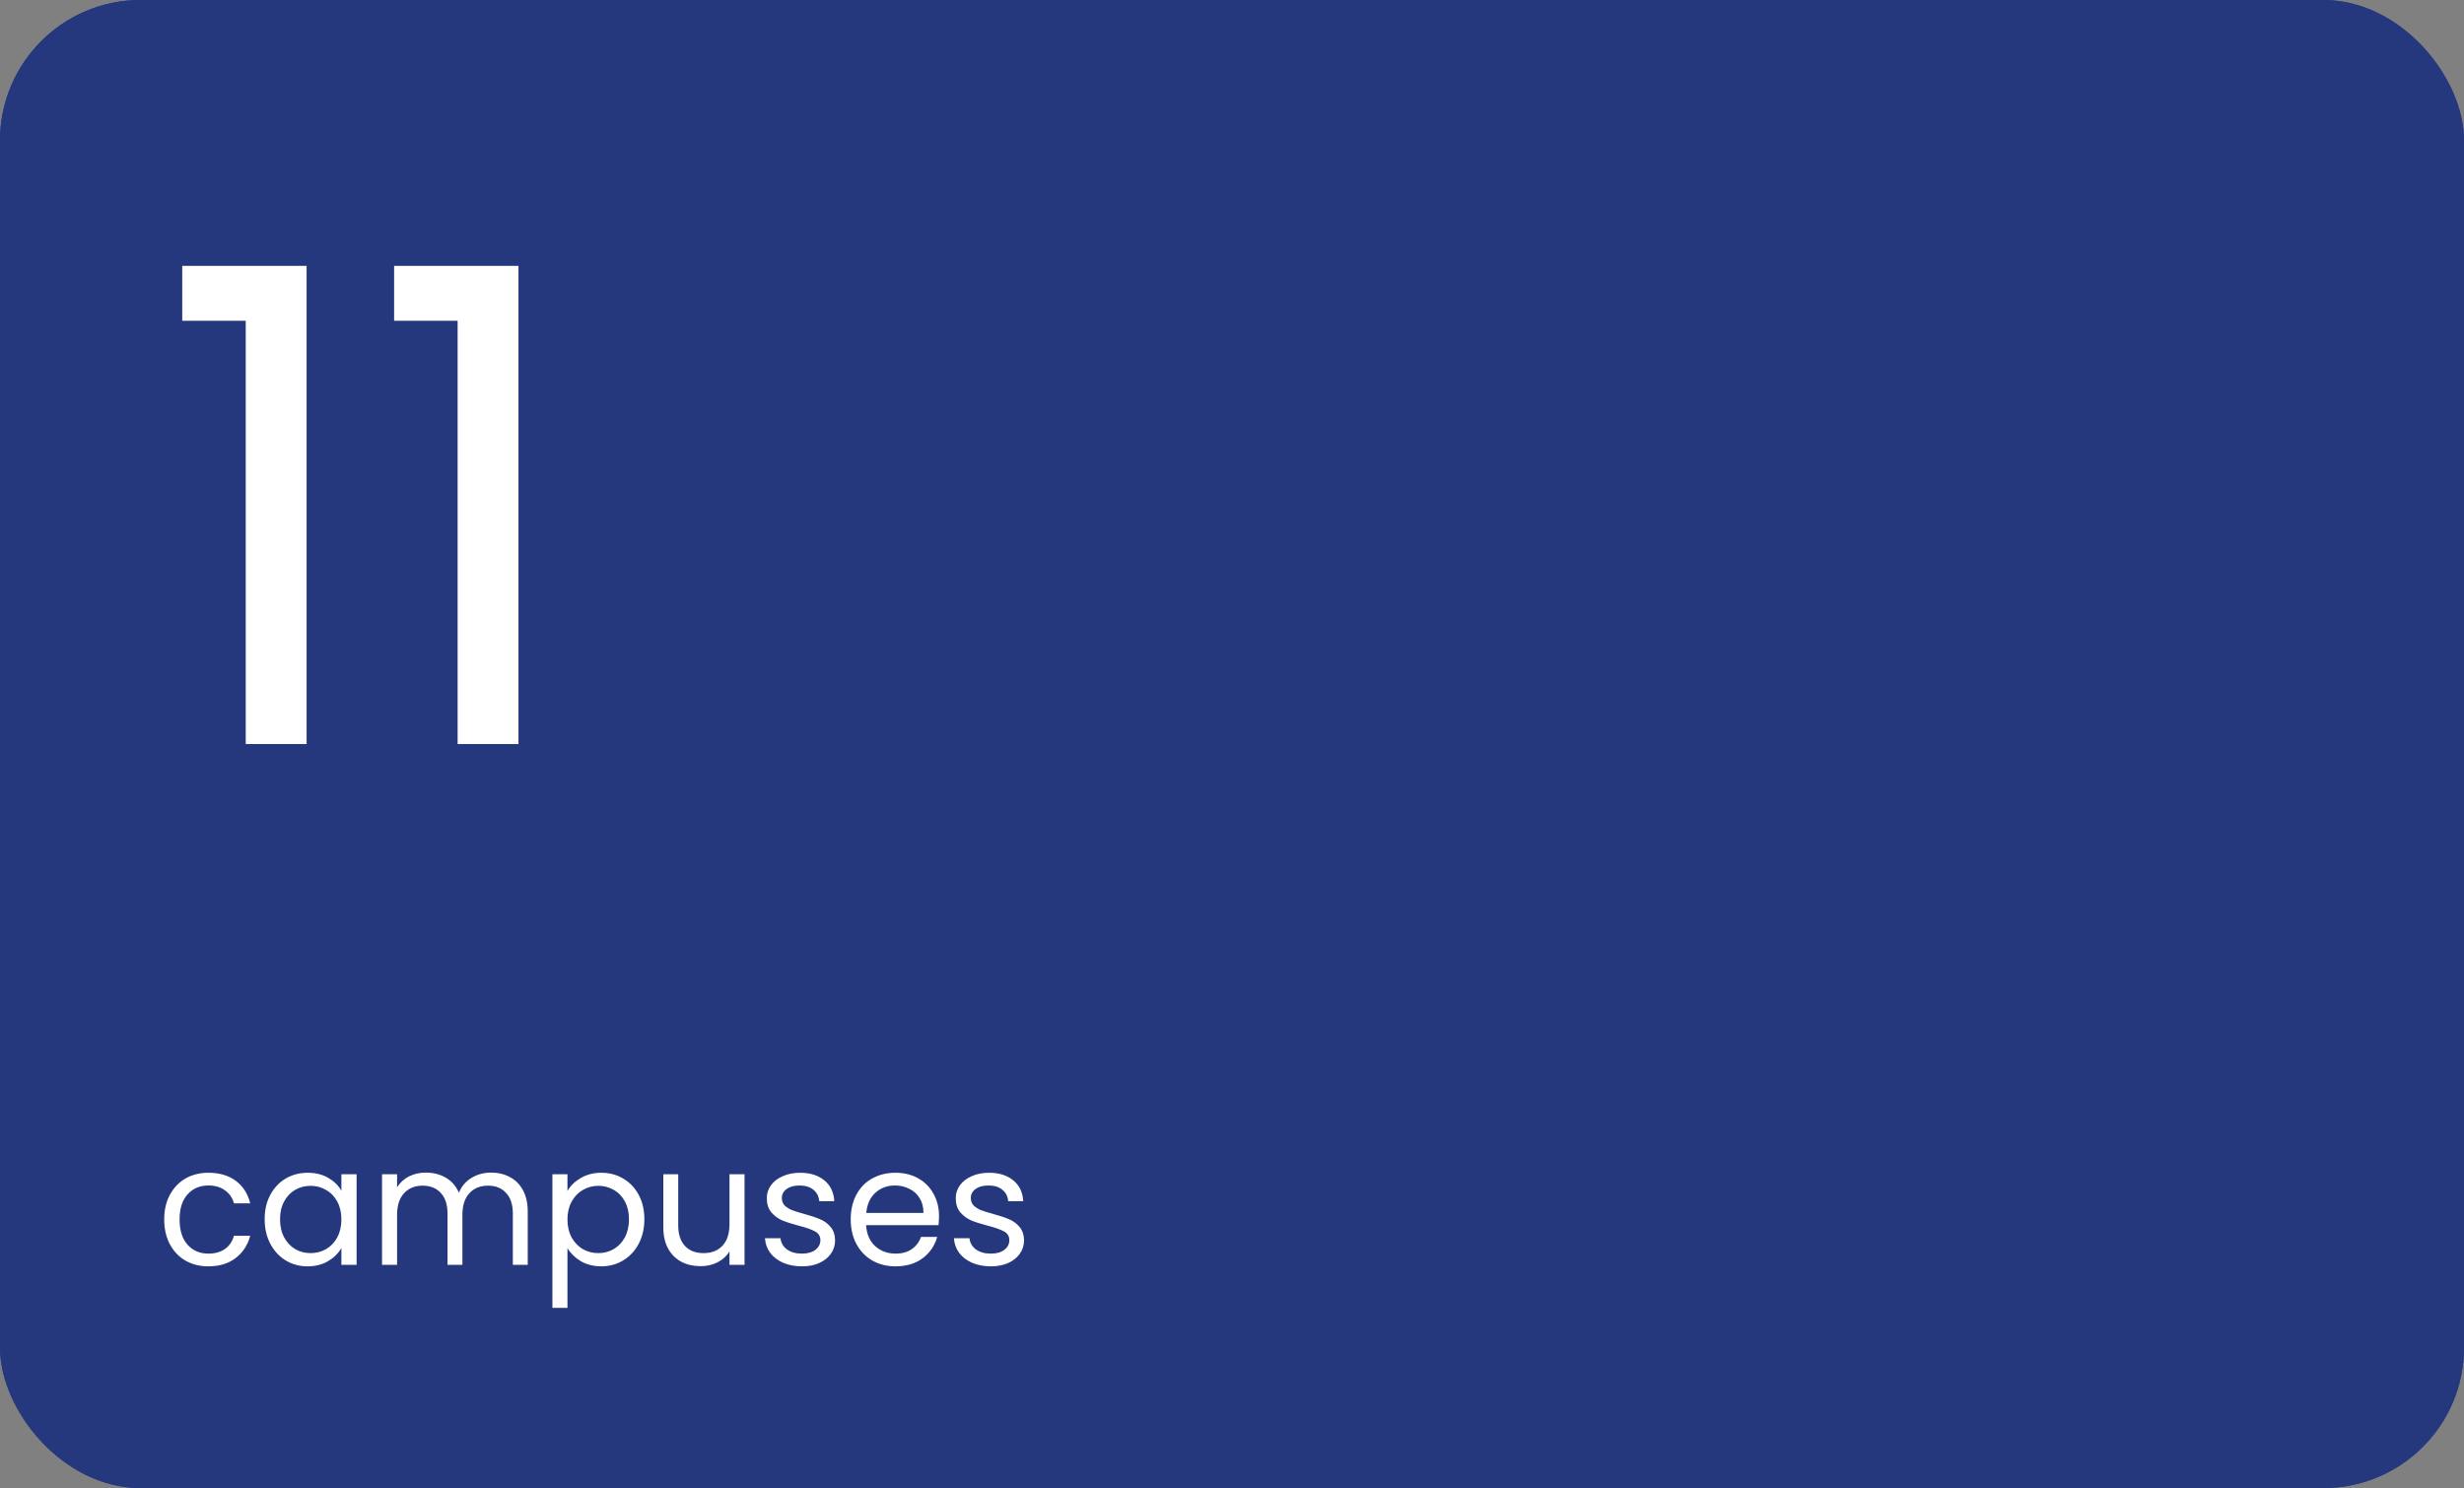 <svg width="298" height="180" viewBox="0 0 298 180" fill="none" xmlns="http://www.w3.org/2000/svg">
<rect x="0" y="0" width="298" height="180" fill="#808080" stroke="none"/>
<rect width="298" height="180" rx="17" fill="#25387E"/>
<path d="M22.04 38.8V32.16H37.08V90H29.72V38.8H22.04ZM47.665 38.8V32.16H62.705V90H55.345V38.8H47.665Z" fill="white"/>
<path d="M24.42 153.18C23.58 153.18 22.827 153.04 22.16 152.76C21.493 152.467 20.967 152.067 20.58 151.56C20.193 151.04 19.98 150.447 19.94 149.78H21.82C21.873 150.327 22.127 150.773 22.58 151.12C23.047 151.467 23.653 151.64 24.4 151.64C25.093 151.64 25.64 151.487 26.04 151.18C26.44 150.873 26.64 150.487 26.64 150.02C26.64 149.54 26.427 149.187 26 148.96C25.573 148.72 24.913 148.487 24.02 148.26C23.207 148.047 22.54 147.833 22.02 147.62C21.513 147.393 21.073 147.067 20.7 146.64C20.34 146.2 20.16 145.627 20.16 144.92C20.16 144.36 20.327 143.847 20.66 143.38C20.993 142.913 21.467 142.547 22.08 142.28C22.693 142 23.393 141.86 24.18 141.86C25.393 141.86 26.373 142.167 27.12 142.78C27.867 143.393 28.267 144.233 28.32 145.3H26.5C26.46 144.727 26.227 144.267 25.8 143.92C25.387 143.573 24.827 143.4 24.12 143.4C23.467 143.4 22.947 143.54 22.56 143.82C22.173 144.1 21.98 144.467 21.98 144.92C21.98 145.28 22.093 145.58 22.32 145.82C22.56 146.047 22.853 146.233 23.2 146.38C23.56 146.513 24.053 146.667 24.68 146.84C25.467 147.053 26.107 147.267 26.6 147.48C27.093 147.68 27.513 147.987 27.86 148.4C28.22 148.813 28.407 149.353 28.42 150.02C28.42 150.62 28.253 151.16 27.92 151.64C27.587 152.12 27.113 152.5 26.5 152.78C25.9 153.047 25.207 153.18 24.42 153.18ZM30.309 147.48C30.309 146.36 30.536 145.38 30.989 144.54C31.443 143.687 32.063 143.027 32.849 142.56C33.649 142.093 34.543 141.86 35.529 141.86C36.476 141.86 37.303 142.073 38.009 142.5C38.729 142.913 39.256 143.427 39.589 144.04V142.04H41.429V158.2H39.589V150.98C39.243 151.593 38.709 152.113 37.989 152.54C37.269 152.967 36.429 153.18 35.469 153.18C34.509 153.18 33.636 152.94 32.849 152.46C32.063 151.98 31.443 151.307 30.989 150.44C30.536 149.573 30.309 148.587 30.309 147.48ZM39.589 147.5C39.589 146.673 39.423 145.953 39.089 145.34C38.756 144.727 38.303 144.26 37.729 143.94C37.169 143.607 36.549 143.44 35.869 143.44C35.189 143.44 34.569 143.6 34.009 143.92C33.449 144.24 33.003 144.707 32.669 145.32C32.336 145.933 32.169 146.653 32.169 147.48C32.169 148.32 32.336 149.053 32.669 149.68C33.003 150.293 33.449 150.767 34.009 151.1C34.569 151.42 35.189 151.58 35.869 151.58C36.549 151.58 37.169 151.42 37.729 151.1C38.303 150.767 38.756 150.293 39.089 149.68C39.423 149.053 39.589 148.327 39.589 147.5ZM54.225 142.04V153H52.405V151.38C52.058 151.94 51.572 152.38 50.945 152.7C50.331 153.007 49.651 153.16 48.905 153.16C48.051 153.16 47.285 152.987 46.605 152.64C45.925 152.28 45.385 151.747 44.985 151.04C44.598 150.333 44.405 149.473 44.405 148.46V142.04H46.205V148.22C46.205 149.3 46.478 150.133 47.025 150.72C47.572 151.293 48.318 151.58 49.265 151.58C50.238 151.58 51.005 151.28 51.565 150.68C52.125 150.08 52.405 149.207 52.405 148.06V142.04H54.225ZM56.618 147.48C56.618 146.36 56.844 145.38 57.298 144.54C57.751 143.687 58.371 143.027 59.158 142.56C59.958 142.093 60.844 141.86 61.818 141.86C62.778 141.86 63.611 142.067 64.318 142.48C65.025 142.893 65.551 143.413 65.898 144.04V142.04H67.738V153H65.898V150.96C65.538 151.6 64.998 152.133 64.278 152.56C63.571 152.973 62.745 153.18 61.798 153.18C60.825 153.18 59.944 152.94 59.158 152.46C58.371 151.98 57.751 151.307 57.298 150.44C56.844 149.573 56.618 148.587 56.618 147.48ZM65.898 147.5C65.898 146.673 65.731 145.953 65.398 145.34C65.064 144.727 64.611 144.26 64.038 143.94C63.478 143.607 62.858 143.44 62.178 143.44C61.498 143.44 60.878 143.6 60.318 143.92C59.758 144.24 59.311 144.707 58.978 145.32C58.645 145.933 58.478 146.653 58.478 147.48C58.478 148.32 58.645 149.053 58.978 149.68C59.311 150.293 59.758 150.767 60.318 151.1C60.878 151.42 61.498 151.58 62.178 151.58C62.858 151.58 63.478 151.42 64.038 151.1C64.611 150.767 65.064 150.293 65.398 149.68C65.731 149.053 65.898 148.327 65.898 147.5ZM72.633 143.82C72.953 143.193 73.407 142.707 73.993 142.36C74.593 142.013 75.32 141.84 76.173 141.84V143.72H75.693C73.653 143.72 72.633 144.827 72.633 147.04V153H70.813V142.04H72.633V143.82ZM88.274 147.1C88.274 147.447 88.254 147.813 88.214 148.2H79.454C79.521 149.28 79.888 150.127 80.554 150.74C81.234 151.34 82.054 151.64 83.014 151.64C83.801 151.64 84.454 151.46 84.974 151.1C85.508 150.727 85.881 150.233 86.094 149.62H88.054C87.761 150.673 87.174 151.533 86.294 152.2C85.414 152.853 84.321 153.18 83.014 153.18C81.974 153.18 81.041 152.947 80.214 152.48C79.401 152.013 78.761 151.353 78.294 150.5C77.828 149.633 77.594 148.633 77.594 147.5C77.594 146.367 77.821 145.373 78.274 144.52C78.728 143.667 79.361 143.013 80.174 142.56C81.001 142.093 81.948 141.86 83.014 141.86C84.054 141.86 84.974 142.087 85.774 142.54C86.574 142.993 87.188 143.62 87.614 144.42C88.054 145.207 88.274 146.1 88.274 147.1ZM86.394 146.72C86.394 146.027 86.241 145.433 85.934 144.94C85.628 144.433 85.208 144.053 84.674 143.8C84.154 143.533 83.574 143.4 82.934 143.4C82.014 143.4 81.228 143.693 80.574 144.28C79.934 144.867 79.568 145.68 79.474 146.72H86.394ZM109.189 141.84C110.042 141.84 110.802 142.02 111.469 142.38C112.135 142.727 112.662 143.253 113.049 143.96C113.435 144.667 113.629 145.527 113.629 146.54V153H111.829V146.8C111.829 145.707 111.555 144.873 111.009 144.3C110.475 143.713 109.749 143.42 108.829 143.42C107.882 143.42 107.129 143.727 106.569 144.34C106.009 144.94 105.729 145.813 105.729 146.96V153H103.929V146.8C103.929 145.707 103.655 144.873 103.109 144.3C102.575 143.713 101.849 143.42 100.929 143.42C99.982 143.42 99.229 143.727 98.669 144.34C98.109 144.94 97.829 145.813 97.829 146.96V153H96.009V142.04H97.829V143.62C98.189 143.047 98.669 142.607 99.269 142.3C99.882 141.993 100.555 141.84 101.289 141.84C102.209 141.84 103.022 142.047 103.729 142.46C104.435 142.873 104.962 143.48 105.309 144.28C105.615 143.507 106.122 142.907 106.829 142.48C107.535 142.053 108.322 141.84 109.189 141.84ZM117.554 140.26C117.208 140.26 116.914 140.14 116.674 139.9C116.434 139.66 116.314 139.367 116.314 139.02C116.314 138.673 116.434 138.38 116.674 138.14C116.914 137.9 117.208 137.78 117.554 137.78C117.888 137.78 118.168 137.9 118.394 138.14C118.634 138.38 118.754 138.673 118.754 139.02C118.754 139.367 118.634 139.66 118.394 139.9C118.168 140.14 117.888 140.26 117.554 140.26ZM118.434 142.04V153H116.614V142.04H118.434ZM123.356 138.2V153H121.536V138.2H123.356ZM136.458 147.1C136.458 147.447 136.438 147.813 136.398 148.2H127.638C127.705 149.28 128.071 150.127 128.738 150.74C129.418 151.34 130.238 151.64 131.198 151.64C131.985 151.64 132.638 151.46 133.158 151.1C133.691 150.727 134.065 150.233 134.278 149.62H136.238C135.945 150.673 135.358 151.533 134.478 152.2C133.598 152.853 132.505 153.18 131.198 153.18C130.158 153.18 129.225 152.947 128.398 152.48C127.585 152.013 126.945 151.353 126.478 150.5C126.011 149.633 125.778 148.633 125.778 147.5C125.778 146.367 126.005 145.373 126.458 144.52C126.911 143.667 127.545 143.013 128.358 142.56C129.185 142.093 130.131 141.86 131.198 141.86C132.238 141.86 133.158 142.087 133.958 142.54C134.758 142.993 135.371 143.62 135.798 144.42C136.238 145.207 136.458 146.1 136.458 147.1ZM134.578 146.72C134.578 146.027 134.425 145.433 134.118 144.94C133.811 144.433 133.391 144.053 132.858 143.8C132.338 143.533 131.758 143.4 131.118 143.4C130.198 143.4 129.411 143.693 128.758 144.28C128.118 144.867 127.751 145.68 127.658 146.72H134.578ZM142.74 153.18C141.9 153.18 141.147 153.04 140.48 152.76C139.814 152.467 139.287 152.067 138.9 151.56C138.514 151.04 138.3 150.447 138.26 149.78H140.14C140.194 150.327 140.447 150.773 140.9 151.12C141.367 151.467 141.974 151.64 142.72 151.64C143.414 151.64 143.96 151.487 144.36 151.18C144.76 150.873 144.96 150.487 144.96 150.02C144.96 149.54 144.747 149.187 144.32 148.96C143.894 148.72 143.234 148.487 142.34 148.26C141.527 148.047 140.86 147.833 140.34 147.62C139.834 147.393 139.394 147.067 139.02 146.64C138.66 146.2 138.48 145.627 138.48 144.92C138.48 144.36 138.647 143.847 138.98 143.38C139.314 142.913 139.787 142.547 140.4 142.28C141.014 142 141.714 141.86 142.5 141.86C143.714 141.86 144.694 142.167 145.44 142.78C146.187 143.393 146.587 144.233 146.64 145.3H144.82C144.78 144.727 144.547 144.267 144.12 143.92C143.707 143.573 143.147 143.4 142.44 143.4C141.787 143.4 141.267 143.54 140.88 143.82C140.494 144.1 140.3 144.467 140.3 144.92C140.3 145.28 140.414 145.58 140.64 145.82C140.88 146.047 141.174 146.233 141.52 146.38C141.88 146.513 142.374 146.667 143 146.84C143.787 147.053 144.427 147.267 144.92 147.48C145.414 147.68 145.834 147.987 146.18 148.4C146.54 148.813 146.727 149.353 146.74 150.02C146.74 150.62 146.574 151.16 146.24 151.64C145.907 152.12 145.434 152.5 144.82 152.78C144.22 153.047 143.527 153.18 142.74 153.18Z" fill="white"/>
<rect width="298" height="180" rx="17" fill="#25387E"/>
<path d="M22.04 38.8V32.16H37.08V90H29.72V38.8H22.04ZM47.665 38.8V32.16H62.705V90H55.345V38.8H47.665Z" fill="white"/>
<path d="M19.86 147.5C19.86 146.367 20.087 145.38 20.54 144.54C20.993 143.687 21.62 143.027 22.42 142.56C23.233 142.093 24.16 141.86 25.2 141.86C26.547 141.86 27.653 142.187 28.52 142.84C29.4 143.493 29.98 144.4 30.26 145.56H28.3C28.113 144.893 27.747 144.367 27.2 143.98C26.667 143.593 26 143.4 25.2 143.4C24.16 143.4 23.32 143.76 22.68 144.48C22.04 145.187 21.72 146.193 21.72 147.5C21.72 148.82 22.04 149.84 22.68 150.56C23.32 151.28 24.16 151.64 25.2 151.64C26 151.64 26.667 151.453 27.2 151.08C27.733 150.707 28.1 150.173 28.3 149.48H30.26C29.967 150.6 29.38 151.5 28.5 152.18C27.62 152.847 26.52 153.18 25.2 153.18C24.16 153.18 23.233 152.947 22.42 152.48C21.62 152.013 20.993 151.353 20.54 150.5C20.087 149.647 19.86 148.647 19.86 147.5ZM32.008 147.48C32.008 146.36 32.235 145.38 32.688 144.54C33.142 143.687 33.762 143.027 34.548 142.56C35.348 142.093 36.235 141.86 37.208 141.86C38.168 141.86 39.002 142.067 39.708 142.48C40.415 142.893 40.942 143.413 41.288 144.04V142.04H43.128V153H41.288V150.96C40.928 151.6 40.388 152.133 39.668 152.56C38.962 152.973 38.135 153.18 37.188 153.18C36.215 153.18 35.335 152.94 34.548 152.46C33.762 151.98 33.142 151.307 32.688 150.44C32.235 149.573 32.008 148.587 32.008 147.48ZM41.288 147.5C41.288 146.673 41.122 145.953 40.788 145.34C40.455 144.727 40.002 144.26 39.428 143.94C38.868 143.607 38.248 143.44 37.568 143.44C36.888 143.44 36.268 143.6 35.708 143.92C35.148 144.24 34.702 144.707 34.368 145.32C34.035 145.933 33.868 146.653 33.868 147.48C33.868 148.32 34.035 149.053 34.368 149.68C34.702 150.293 35.148 150.767 35.708 151.1C36.268 151.42 36.888 151.58 37.568 151.58C38.248 151.58 38.868 151.42 39.428 151.1C40.002 150.767 40.455 150.293 40.788 149.68C41.122 149.053 41.288 148.327 41.288 147.5ZM59.384 141.84C60.237 141.84 60.997 142.02 61.664 142.38C62.331 142.727 62.857 143.253 63.244 143.96C63.631 144.667 63.824 145.527 63.824 146.54V153H62.024V146.8C62.024 145.707 61.751 144.873 61.204 144.3C60.671 143.713 59.944 143.42 59.024 143.42C58.077 143.42 57.324 143.727 56.764 144.34C56.204 144.94 55.924 145.813 55.924 146.96V153H54.124V146.8C54.124 145.707 53.851 144.873 53.304 144.3C52.771 143.713 52.044 143.42 51.124 143.42C50.177 143.42 49.424 143.727 48.864 144.34C48.304 144.94 48.024 145.813 48.024 146.96V153H46.204V142.04H48.024V143.62C48.384 143.047 48.864 142.607 49.464 142.3C50.077 141.993 50.751 141.84 51.484 141.84C52.404 141.84 53.217 142.047 53.924 142.46C54.631 142.873 55.157 143.48 55.504 144.28C55.811 143.507 56.317 142.907 57.024 142.48C57.731 142.053 58.517 141.84 59.384 141.84ZM68.629 144.06C68.99 143.433 69.523 142.913 70.23 142.5C70.95 142.073 71.783 141.86 72.73 141.86C73.703 141.86 74.583 142.093 75.37 142.56C76.169 143.027 76.796 143.687 77.249 144.54C77.703 145.38 77.93 146.36 77.93 147.48C77.93 148.587 77.703 149.573 77.249 150.44C76.796 151.307 76.169 151.98 75.37 152.46C74.583 152.94 73.703 153.18 72.73 153.18C71.796 153.18 70.969 152.973 70.249 152.56C69.543 152.133 69.003 151.607 68.629 150.98V158.2H66.809V142.04H68.629V144.06ZM76.07 147.48C76.07 146.653 75.903 145.933 75.57 145.32C75.236 144.707 74.783 144.24 74.21 143.92C73.65 143.6 73.029 143.44 72.35 143.44C71.683 143.44 71.063 143.607 70.49 143.94C69.93 144.26 69.476 144.733 69.129 145.36C68.796 145.973 68.629 146.687 68.629 147.5C68.629 148.327 68.796 149.053 69.129 149.68C69.476 150.293 69.93 150.767 70.49 151.1C71.063 151.42 71.683 151.58 72.35 151.58C73.029 151.58 73.65 151.42 74.21 151.1C74.783 150.767 75.236 150.293 75.57 149.68C75.903 149.053 76.07 148.32 76.07 147.48ZM90.045 142.04V153H88.225V151.38C87.879 151.94 87.392 152.38 86.765 152.7C86.152 153.007 85.472 153.16 84.725 153.16C83.872 153.16 83.105 152.987 82.425 152.64C81.745 152.28 81.205 151.747 80.805 151.04C80.418 150.333 80.225 149.473 80.225 148.46V142.04H82.025V148.22C82.025 149.3 82.299 150.133 82.845 150.72C83.392 151.293 84.138 151.58 85.085 151.58C86.058 151.58 86.825 151.28 87.385 150.68C87.945 150.08 88.225 149.207 88.225 148.06V142.04H90.045ZM96.998 153.18C96.158 153.18 95.405 153.04 94.738 152.76C94.072 152.467 93.545 152.067 93.158 151.56C92.772 151.04 92.558 150.447 92.518 149.78H94.398C94.451 150.327 94.705 150.773 95.158 151.12C95.625 151.467 96.231 151.64 96.978 151.64C97.671 151.64 98.218 151.487 98.618 151.18C99.018 150.873 99.218 150.487 99.218 150.02C99.218 149.54 99.005 149.187 98.578 148.96C98.151 148.72 97.492 148.487 96.598 148.26C95.785 148.047 95.118 147.833 94.598 147.62C94.091 147.393 93.651 147.067 93.278 146.64C92.918 146.2 92.738 145.627 92.738 144.92C92.738 144.36 92.905 143.847 93.238 143.38C93.572 142.913 94.045 142.547 94.658 142.28C95.272 142 95.972 141.86 96.758 141.86C97.972 141.86 98.951 142.167 99.698 142.78C100.445 143.393 100.845 144.233 100.898 145.3H99.078C99.038 144.727 98.805 144.267 98.378 143.92C97.965 143.573 97.405 143.4 96.698 143.4C96.045 143.4 95.525 143.54 95.138 143.82C94.751 144.1 94.558 144.467 94.558 144.92C94.558 145.28 94.671 145.58 94.898 145.82C95.138 146.047 95.431 146.233 95.778 146.38C96.138 146.513 96.632 146.667 97.258 146.84C98.045 147.053 98.685 147.267 99.178 147.48C99.671 147.68 100.091 147.987 100.438 148.4C100.798 148.813 100.985 149.353 100.998 150.02C100.998 150.62 100.831 151.16 100.498 151.64C100.165 152.12 99.692 152.5 99.078 152.78C98.478 153.047 97.785 153.18 96.998 153.18ZM113.567 147.1C113.567 147.447 113.547 147.813 113.507 148.2H104.747C104.814 149.28 105.181 150.127 105.847 150.74C106.527 151.34 107.347 151.64 108.307 151.64C109.094 151.64 109.747 151.46 110.267 151.1C110.801 150.727 111.174 150.233 111.387 149.62H113.347C113.054 150.673 112.467 151.533 111.587 152.2C110.707 152.853 109.614 153.18 108.307 153.18C107.267 153.18 106.334 152.947 105.507 152.48C104.694 152.013 104.054 151.353 103.587 150.5C103.121 149.633 102.887 148.633 102.887 147.5C102.887 146.367 103.114 145.373 103.567 144.52C104.021 143.667 104.654 143.013 105.467 142.56C106.294 142.093 107.241 141.86 108.307 141.86C109.347 141.86 110.267 142.087 111.067 142.54C111.867 142.993 112.481 143.62 112.907 144.42C113.347 145.207 113.567 146.1 113.567 147.1ZM111.687 146.72C111.687 146.027 111.534 145.433 111.227 144.94C110.921 144.433 110.501 144.053 109.967 143.8C109.447 143.533 108.867 143.4 108.227 143.4C107.307 143.4 106.521 143.693 105.867 144.28C105.227 144.867 104.861 145.68 104.767 146.72H111.687ZM119.85 153.18C119.01 153.18 118.256 153.04 117.59 152.76C116.923 152.467 116.396 152.067 116.01 151.56C115.623 151.04 115.41 150.447 115.37 149.78H117.25C117.303 150.327 117.556 150.773 118.01 151.12C118.476 151.467 119.083 151.64 119.83 151.64C120.523 151.64 121.07 151.487 121.47 151.18C121.87 150.873 122.07 150.487 122.07 150.02C122.07 149.54 121.856 149.187 121.43 148.96C121.003 148.72 120.343 148.487 119.45 148.26C118.636 148.047 117.97 147.833 117.45 147.62C116.943 147.393 116.503 147.067 116.13 146.64C115.77 146.2 115.59 145.627 115.59 144.92C115.59 144.36 115.756 143.847 116.09 143.38C116.423 142.913 116.896 142.547 117.51 142.28C118.123 142 118.823 141.86 119.61 141.86C120.823 141.86 121.803 142.167 122.55 142.78C123.296 143.393 123.696 144.233 123.75 145.3H121.93C121.89 144.727 121.656 144.267 121.23 143.92C120.816 143.573 120.256 143.4 119.55 143.4C118.896 143.4 118.376 143.54 117.99 143.82C117.603 144.1 117.41 144.467 117.41 144.92C117.41 145.28 117.523 145.58 117.75 145.82C117.99 146.047 118.283 146.233 118.63 146.38C118.99 146.513 119.483 146.667 120.11 146.84C120.896 147.053 121.536 147.267 122.03 147.48C122.523 147.68 122.943 147.987 123.29 148.4C123.65 148.813 123.836 149.353 123.85 150.02C123.85 150.62 123.683 151.16 123.35 151.64C123.016 152.12 122.543 152.5 121.93 152.78C121.33 153.047 120.636 153.18 119.85 153.18Z" fill="white"/>
</svg>

